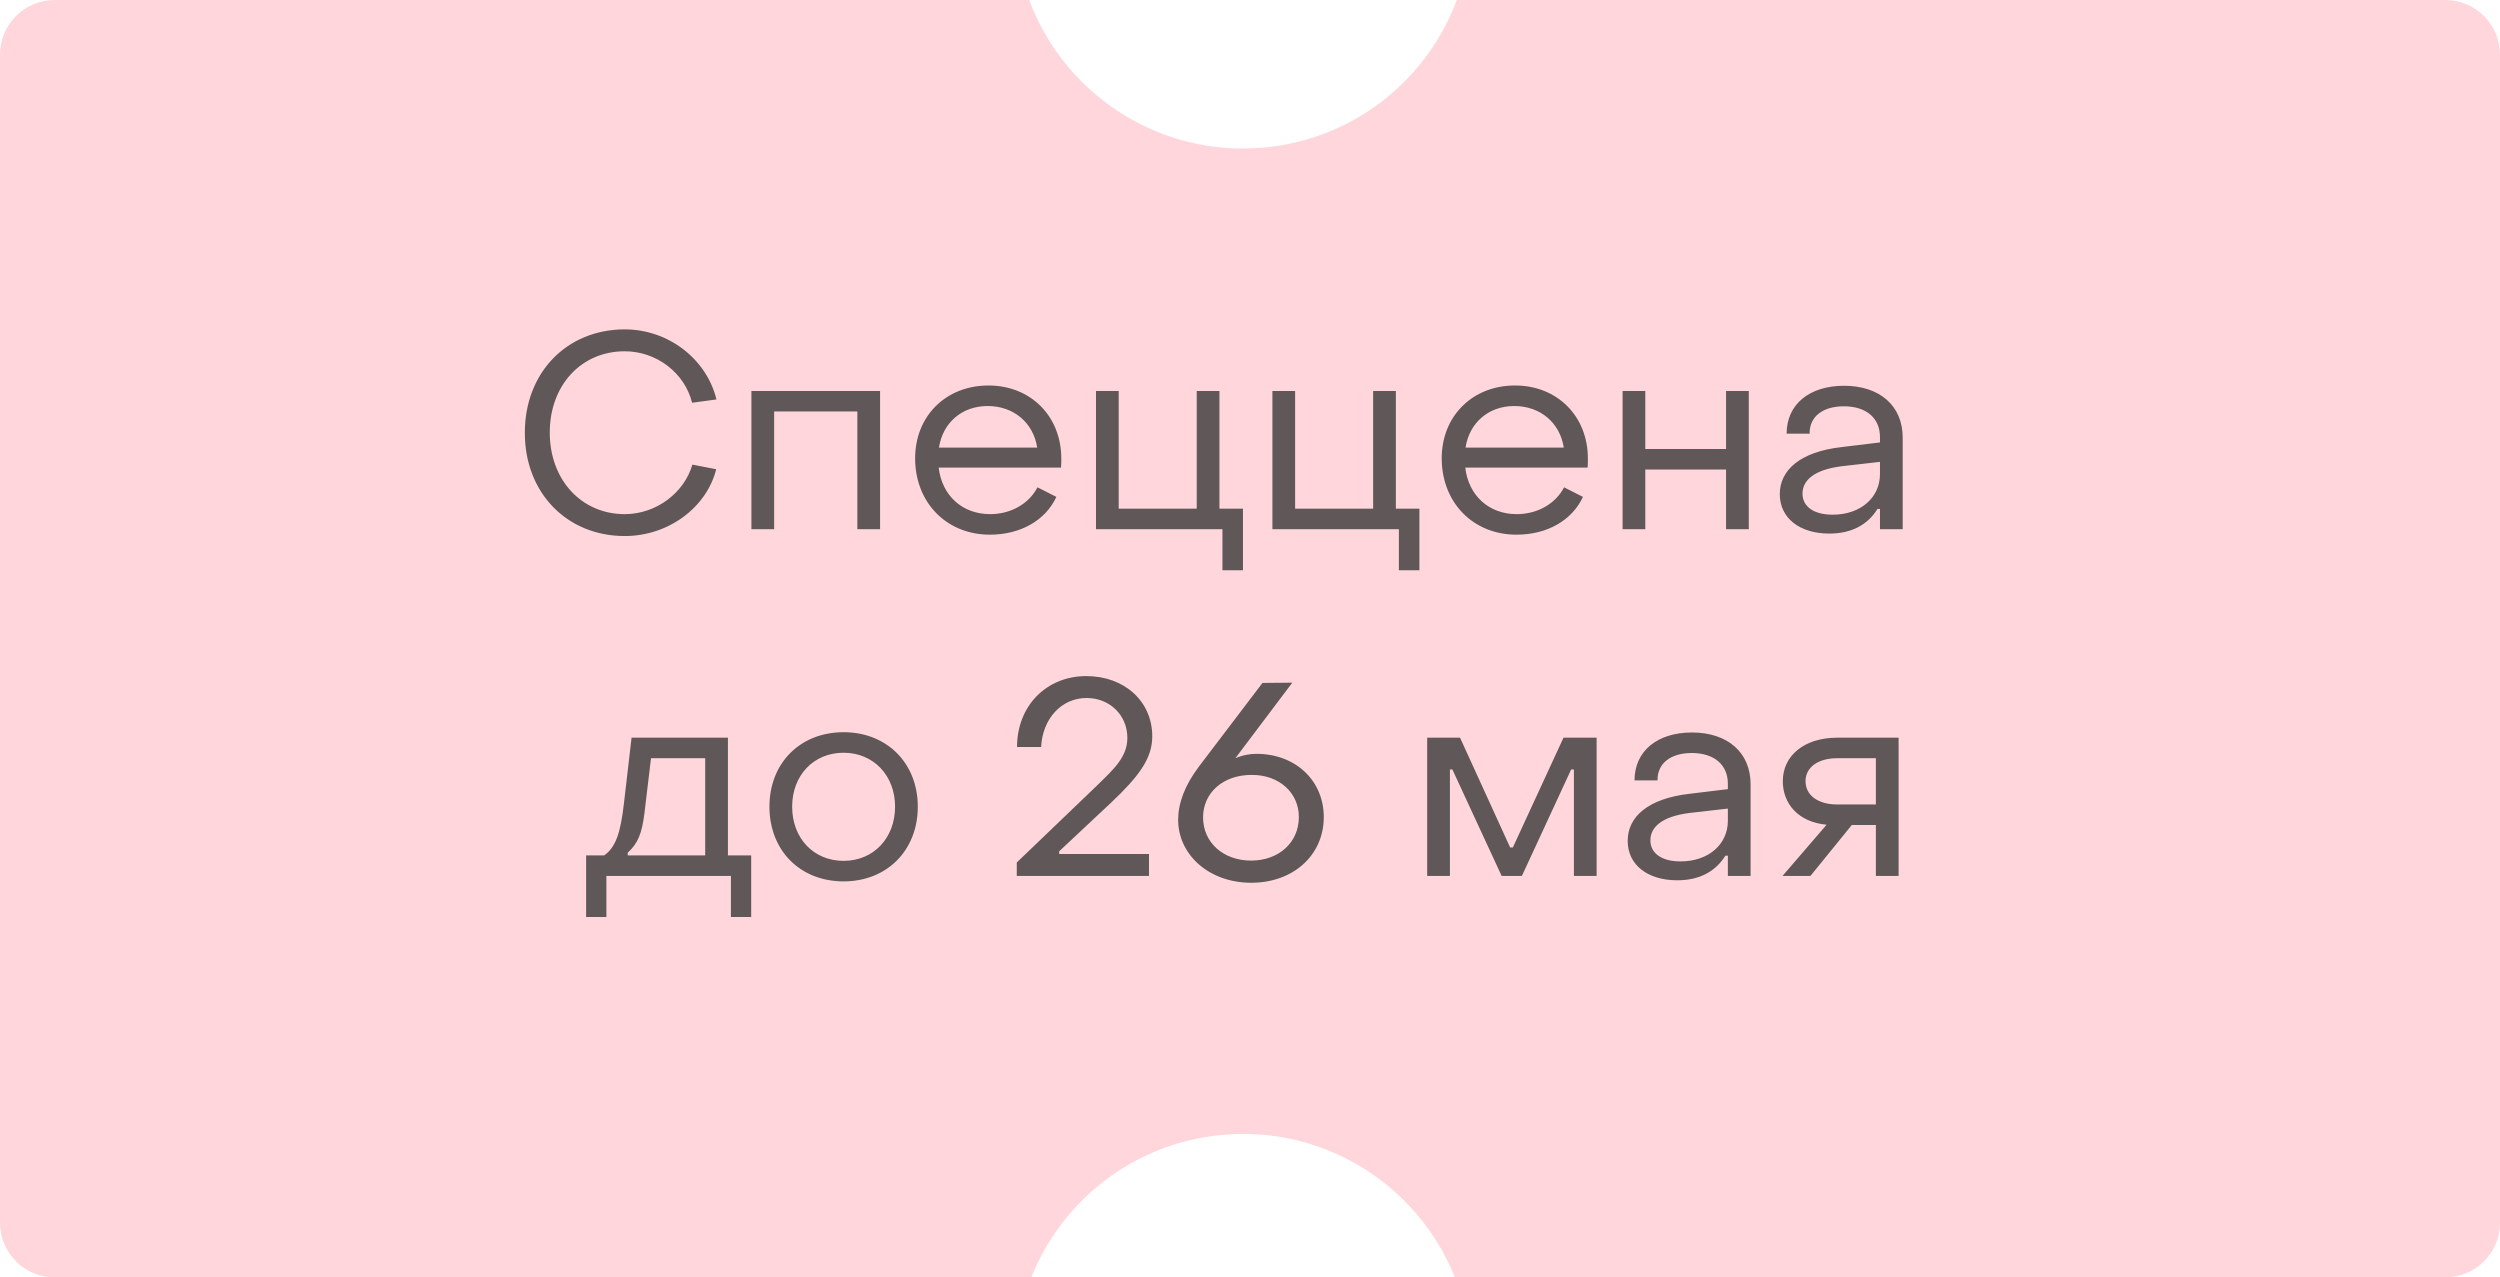 <?xml version="1.0" encoding="UTF-8"?> <svg xmlns="http://www.w3.org/2000/svg" width="137" height="70" viewBox="0 0 137 70" fill="none"><path d="M56.401 0C58.4 5.386 63.935 8.849 69.857 8.017C74.561 7.356 78.283 4.158 79.835 0L134 0C135.657 0 137 1.343 137 3V67C137 68.657 135.657 70 134 70H79.728C77.644 64.773 72.198 61.443 66.378 62.261C61.78 62.907 58.124 65.979 56.513 70H3C1.343 70 4.42932e-08 68.657 0 67L0 3C1.03082e-06 1.343 1.343 0 3 0L56.401 0Z" fill="#FFD6DB"></path><path d="M34.237 29.375C31.057 29.375 28.747 26.99 28.762 23.705C28.762 20.42 31.057 18.05 34.237 18.05C36.622 18.05 38.722 19.67 39.262 21.89L37.927 22.07C37.522 20.435 35.977 19.25 34.237 19.25C31.837 19.25 30.127 21.125 30.127 23.705C30.127 26.285 31.852 28.175 34.237 28.175C35.947 28.175 37.492 27.02 37.942 25.46L39.247 25.715C38.722 27.815 36.622 29.375 34.237 29.375ZM41.178 29V21.425H48.228V29H46.983V22.55H42.423V29H41.178ZM54.244 29.3C51.874 29.3 50.149 27.545 50.149 25.115C50.149 22.805 51.829 21.125 54.169 21.125C56.479 21.125 58.159 22.805 58.159 25.13C58.159 25.28 58.159 25.46 58.144 25.625H51.439C51.619 27.155 52.729 28.175 54.259 28.175C55.399 28.175 56.389 27.605 56.854 26.705L57.889 27.23C57.289 28.52 55.924 29.3 54.244 29.3ZM51.454 24.53H56.839C56.629 23.165 55.549 22.25 54.124 22.25C52.714 22.25 51.664 23.165 51.454 24.53ZM66.99 31.25V29H60.06V21.425H61.305V27.875H65.58V21.425H66.825V27.875H68.115V31.25H66.99ZM76.658 31.25V29H69.728V21.425H70.973V27.875H75.248V21.425H76.493V27.875H77.783V31.25H76.658ZM83.101 29.3C80.731 29.3 79.006 27.545 79.006 25.115C79.006 22.805 80.686 21.125 83.026 21.125C85.336 21.125 87.016 22.805 87.016 25.13C87.016 25.28 87.016 25.46 87.001 25.625H80.296C80.476 27.155 81.586 28.175 83.116 28.175C84.256 28.175 85.246 27.605 85.711 26.705L86.746 27.23C86.146 28.52 84.781 29.3 83.101 29.3ZM80.311 24.53H85.696C85.486 23.165 84.406 22.25 82.981 22.25C81.571 22.25 80.521 23.165 80.311 24.53ZM88.918 29V21.425H90.163V24.605H94.588V21.425H95.833V29H94.588V25.73H90.163V29H88.918ZM100.247 29.24C98.612 29.24 97.532 28.385 97.532 27.08C97.532 25.745 98.672 24.755 100.922 24.5L103.022 24.245V23.945C103.022 22.925 102.287 22.265 101.042 22.265C99.902 22.265 99.152 22.82 99.167 23.765H97.907C97.907 22.16 99.152 21.14 101.057 21.14C103.022 21.14 104.267 22.25 104.267 23.975V29H103.022V27.89H102.887C102.347 28.76 101.462 29.24 100.247 29.24ZM100.427 28.205C101.972 28.205 103.022 27.26 103.022 25.985V25.31L100.922 25.55C99.377 25.745 98.777 26.345 98.777 27.05C98.777 27.77 99.407 28.205 100.427 28.205ZM32.12 50.25V46.875H33.11C33.755 46.425 34.01 45.6 34.19 44.04L34.61 40.425H39.89V46.875H41.165V50.25H40.055V48H33.23V50.25H32.12ZM34.4 46.875H38.645V41.55H35.675L35.315 44.565C35.18 45.66 34.955 46.23 34.4 46.725V46.875ZM46.23 48.3C43.845 48.3 42.165 46.605 42.165 44.205C42.165 41.82 43.845 40.125 46.23 40.125C48.6 40.125 50.295 41.82 50.295 44.205C50.295 46.605 48.6 48.3 46.23 48.3ZM46.23 47.175C47.865 47.175 49.05 45.93 49.05 44.205C49.05 42.495 47.865 41.25 46.23 41.25C44.58 41.25 43.41 42.495 43.41 44.205C43.41 45.93 44.58 47.175 46.23 47.175ZM55.719 48V47.265L60.144 43.02C61.014 42.165 61.779 41.49 61.779 40.44C61.779 39.18 60.804 38.25 59.544 38.25C58.164 38.25 57.129 39.39 57.054 40.935H55.734C55.734 38.685 57.339 37.05 59.529 37.05C61.614 37.05 63.144 38.43 63.144 40.35C63.144 41.595 62.364 42.585 60.909 43.965L58.044 46.65V46.8H62.964V48H55.719ZM68.568 48.375C66.243 48.375 64.563 46.83 64.563 44.925C64.563 44.04 64.908 43.05 65.718 41.985L69.183 37.425L70.818 37.41L67.698 41.55C68.118 41.37 68.523 41.31 68.853 41.31C70.998 41.31 72.543 42.78 72.543 44.775C72.543 46.86 70.878 48.375 68.568 48.375ZM68.598 47.16C70.098 47.145 71.178 46.155 71.178 44.775C71.178 43.44 70.098 42.465 68.613 42.465C67.038 42.45 65.928 43.44 65.928 44.79C65.928 46.17 67.038 47.175 68.598 47.16ZM78.21 48V40.425H80.01L82.755 46.44H82.905L85.68 40.425H87.495V48H86.25V42.165H86.1L83.4 48H82.29L79.59 42.165H79.455V48H78.21ZM91.912 48.24C90.277 48.24 89.197 47.385 89.197 46.08C89.197 44.745 90.337 43.755 92.587 43.5L94.687 43.245V42.945C94.687 41.925 93.952 41.265 92.707 41.265C91.567 41.265 90.817 41.82 90.832 42.765H89.572C89.572 41.16 90.817 40.14 92.722 40.14C94.687 40.14 95.932 41.25 95.932 42.975V48H94.687V46.89H94.552C94.012 47.76 93.127 48.24 91.912 48.24ZM92.092 47.205C93.637 47.205 94.687 46.26 94.687 44.985V44.31L92.587 44.55C91.042 44.745 90.442 45.345 90.442 46.05C90.442 46.77 91.072 47.205 92.092 47.205ZM97.683 48L100.098 45.195C98.508 45.045 97.698 44.01 97.698 42.81C97.698 41.4 98.883 40.425 100.683 40.425H104.043V48H102.798V45.21H101.478L99.213 48H97.683ZM100.683 44.085H102.798V41.55H100.683C99.633 41.55 98.943 42.045 98.943 42.81C98.943 43.575 99.618 44.085 100.683 44.085Z" fill="#373737" fill-opacity="0.8"></path></svg> 